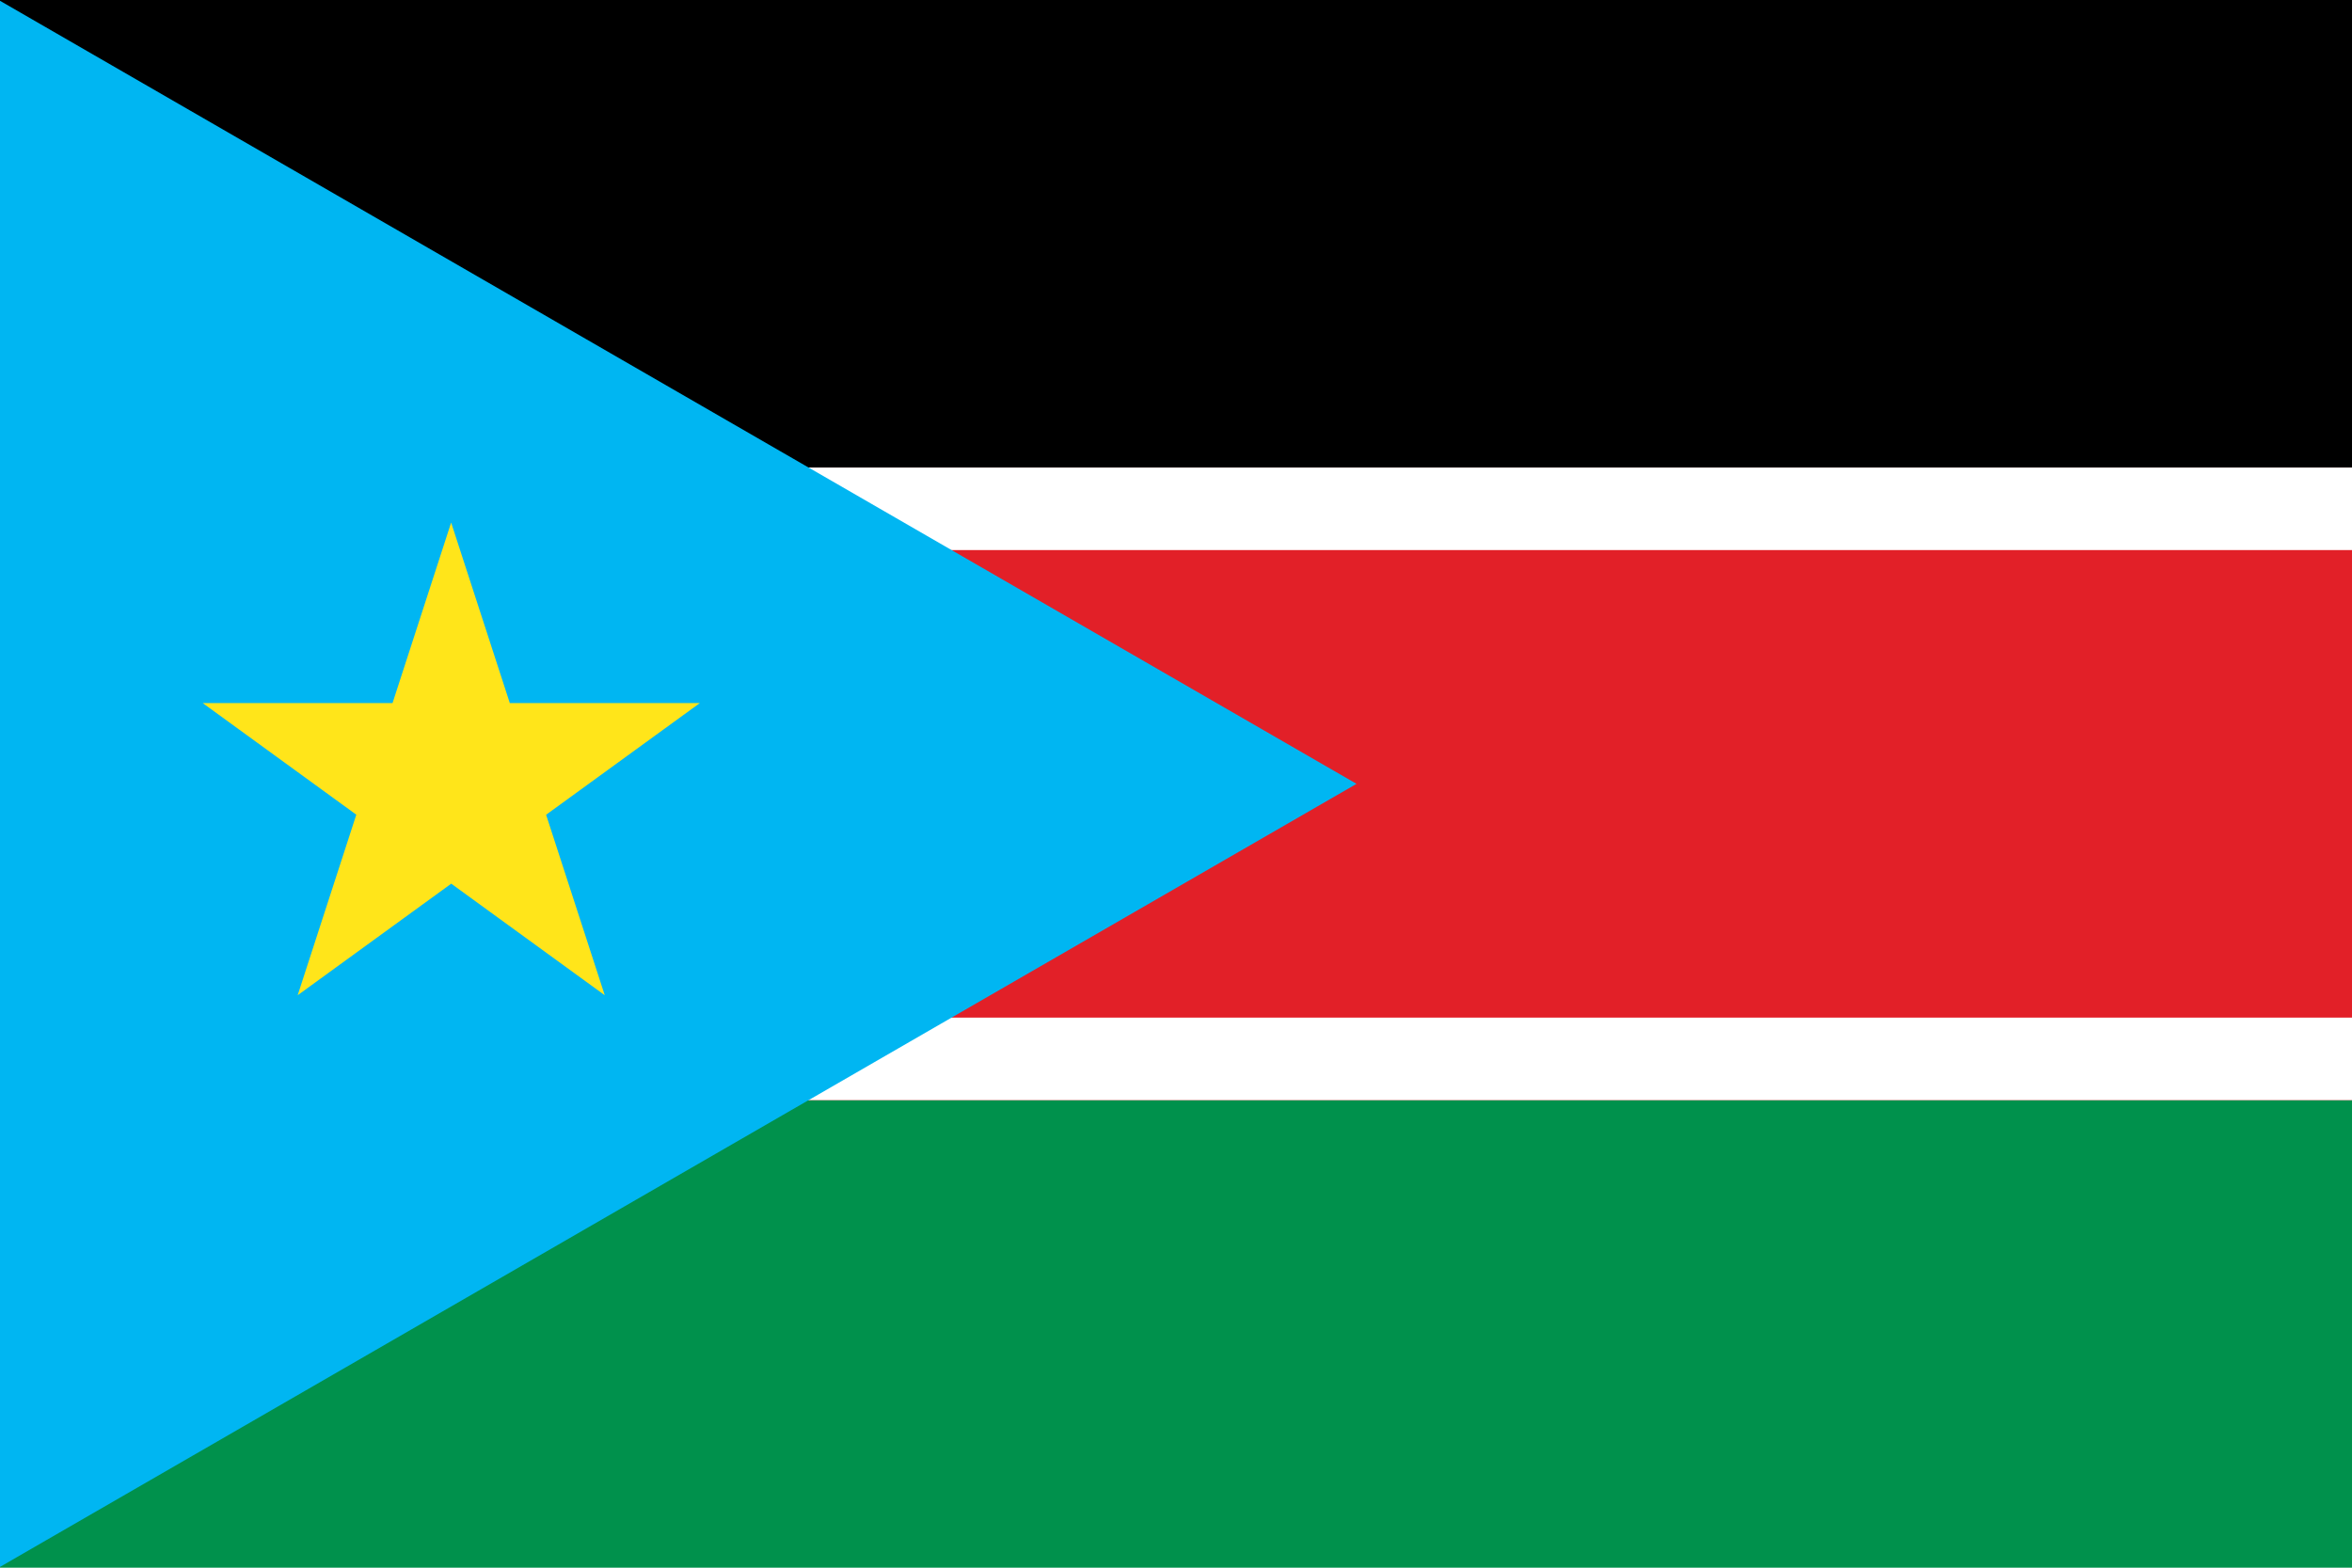 <?xml version="1.0" encoding="UTF-8"?> <svg xmlns="http://www.w3.org/2000/svg" id="Layer_1" data-name="Layer 1" viewBox="0 0 855 570"><defs><style>.cls-1{fill:#00914c;}.cls-2{fill:#e22028;}.cls-3{fill:#fff;}.cls-4{fill:#00b6f2;}.cls-5{fill:#ffe51a;}</style></defs><title>Flag_of_South_Sudan (2025) resized</title><path class="cls-1" d="M-.5,0h1140V570H-.5"></path><path class="cls-2" d="M-.5,0h1140V400H-.5Z"></path><path d="M-.5,0h1140V170H-.5Z"></path><path class="cls-3" d="M-.5,170h1140v30H-.5Zm0,200h1140v30H-.5Z"></path><path class="cls-4" d="M-.5,0,493.13,285-.5,570Z"></path><path class="cls-5" d="M164,190l55.84,171.86L73.7,255.64H254.4L108.21,361.86Z"></path></svg> 